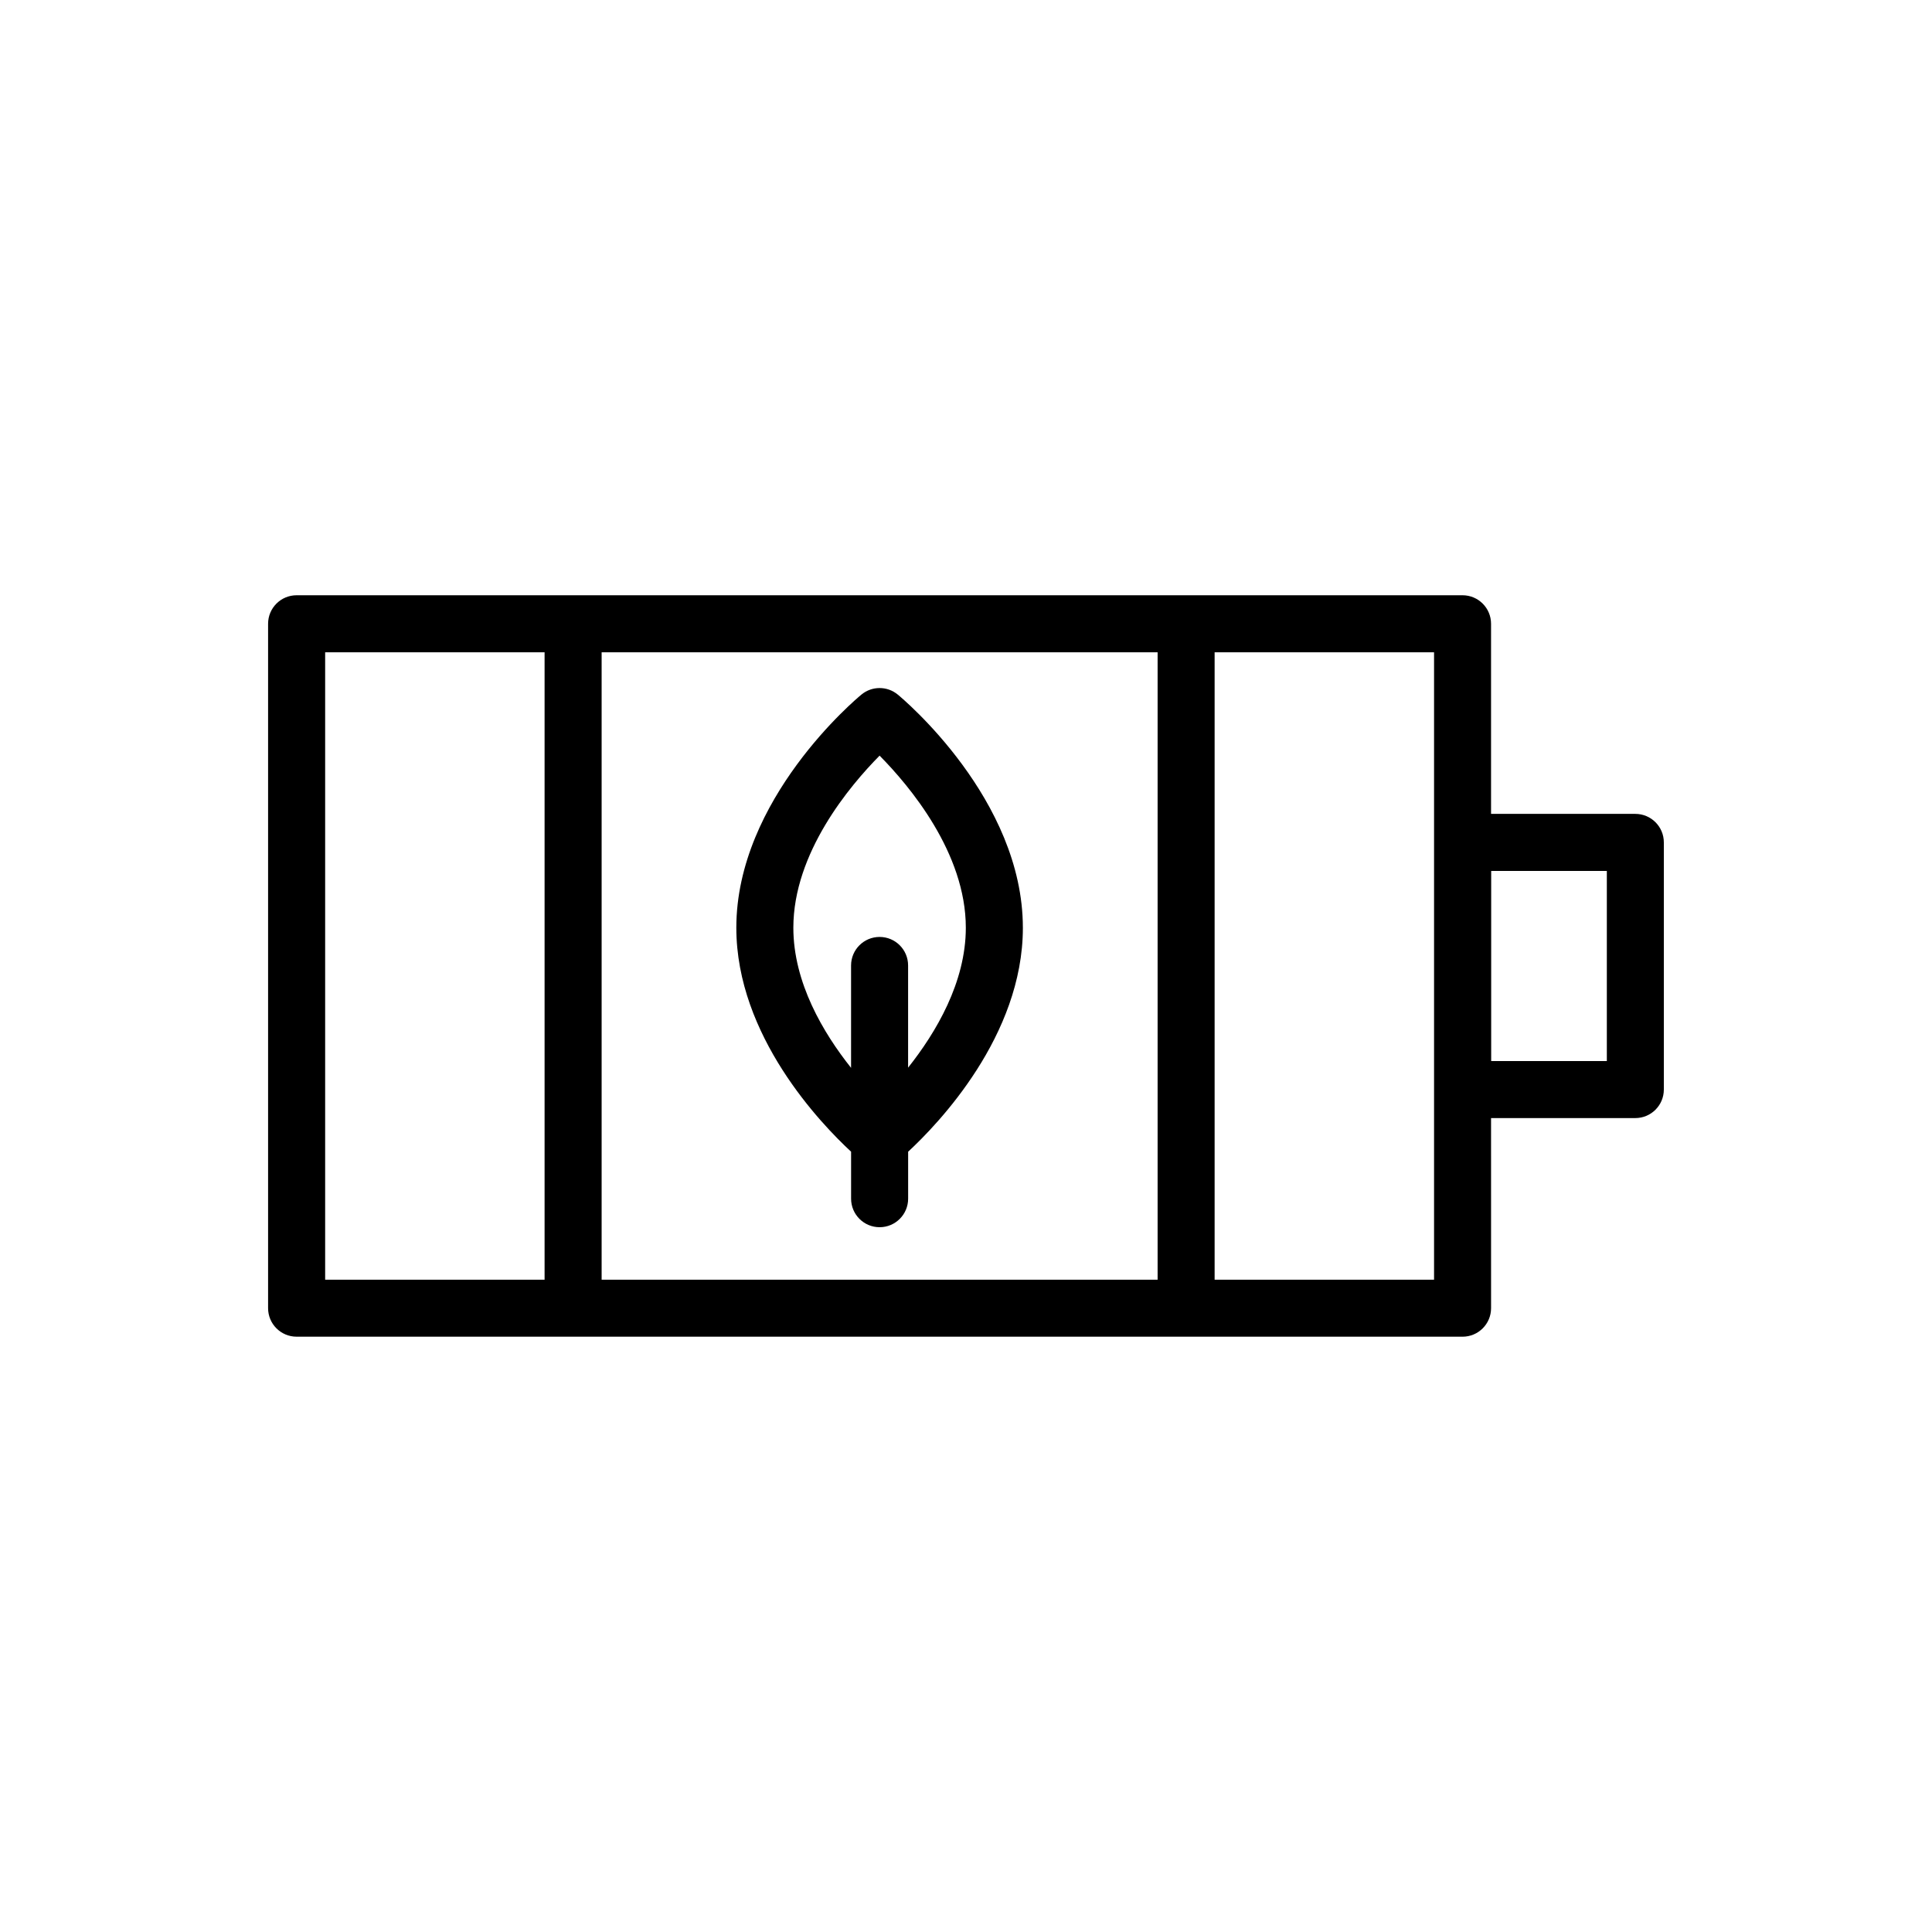 <?xml version="1.0" encoding="UTF-8"?>
<!-- The Best Svg Icon site in the world: iconSvg.co, Visit us! https://iconsvg.co -->
<svg fill="#000000" width="800px" height="800px" version="1.1" viewBox="144 144 512 512" xmlns="http://www.w3.org/2000/svg">
 <g>
  <path d="m415.07 389.86c0-34.082-31.809-60.68-33.164-61.797-2.789-2.297-6.82-2.297-9.609 0-1.355 1.113-33.164 27.715-33.164 61.797 0 28.68 22.465 51.992 30.414 59.352v12.453c0 4.176 3.383 7.559 7.559 7.559s7.559-3.383 7.559-7.559v-12.449c7.941-7.359 30.406-30.676 30.406-59.355zm-37.969 2.438c-4.176 0-7.559 3.383-7.559 7.559v27.133c-7.367-9.258-15.297-22.582-15.297-37.129 0-19.855 14.934-37.598 22.855-45.609 7.926 8.02 22.852 25.758 22.852 45.609 0 14.469-7.926 27.797-15.297 37.078v-27.082c0.004-4.176-3.379-7.559-7.555-7.559z"/>
  <path d="m222.61 498.24h308.98c4.176 0 7.559-3.383 7.559-7.559l-0.004-50.379h38.23c4.176 0 7.559-3.383 7.559-7.559v-65.496c0-4.176-3.383-7.559-7.559-7.559h-38.23v-50.379c0-4.176-3.383-7.559-7.559-7.559h-308.98c-4.176 0-7.559 3.383-7.559 7.559v181.37c0 4.176 3.383 7.559 7.559 7.559zm316.57-123.43h30.648v50.383h-30.648zm-235.74 108.32v-166.26h147.34v166.26zm220.6-166.26v166.26h-58.152v-166.26zm-293.87 0h58.152v166.26h-58.152z"/>
 </g>
</svg>
